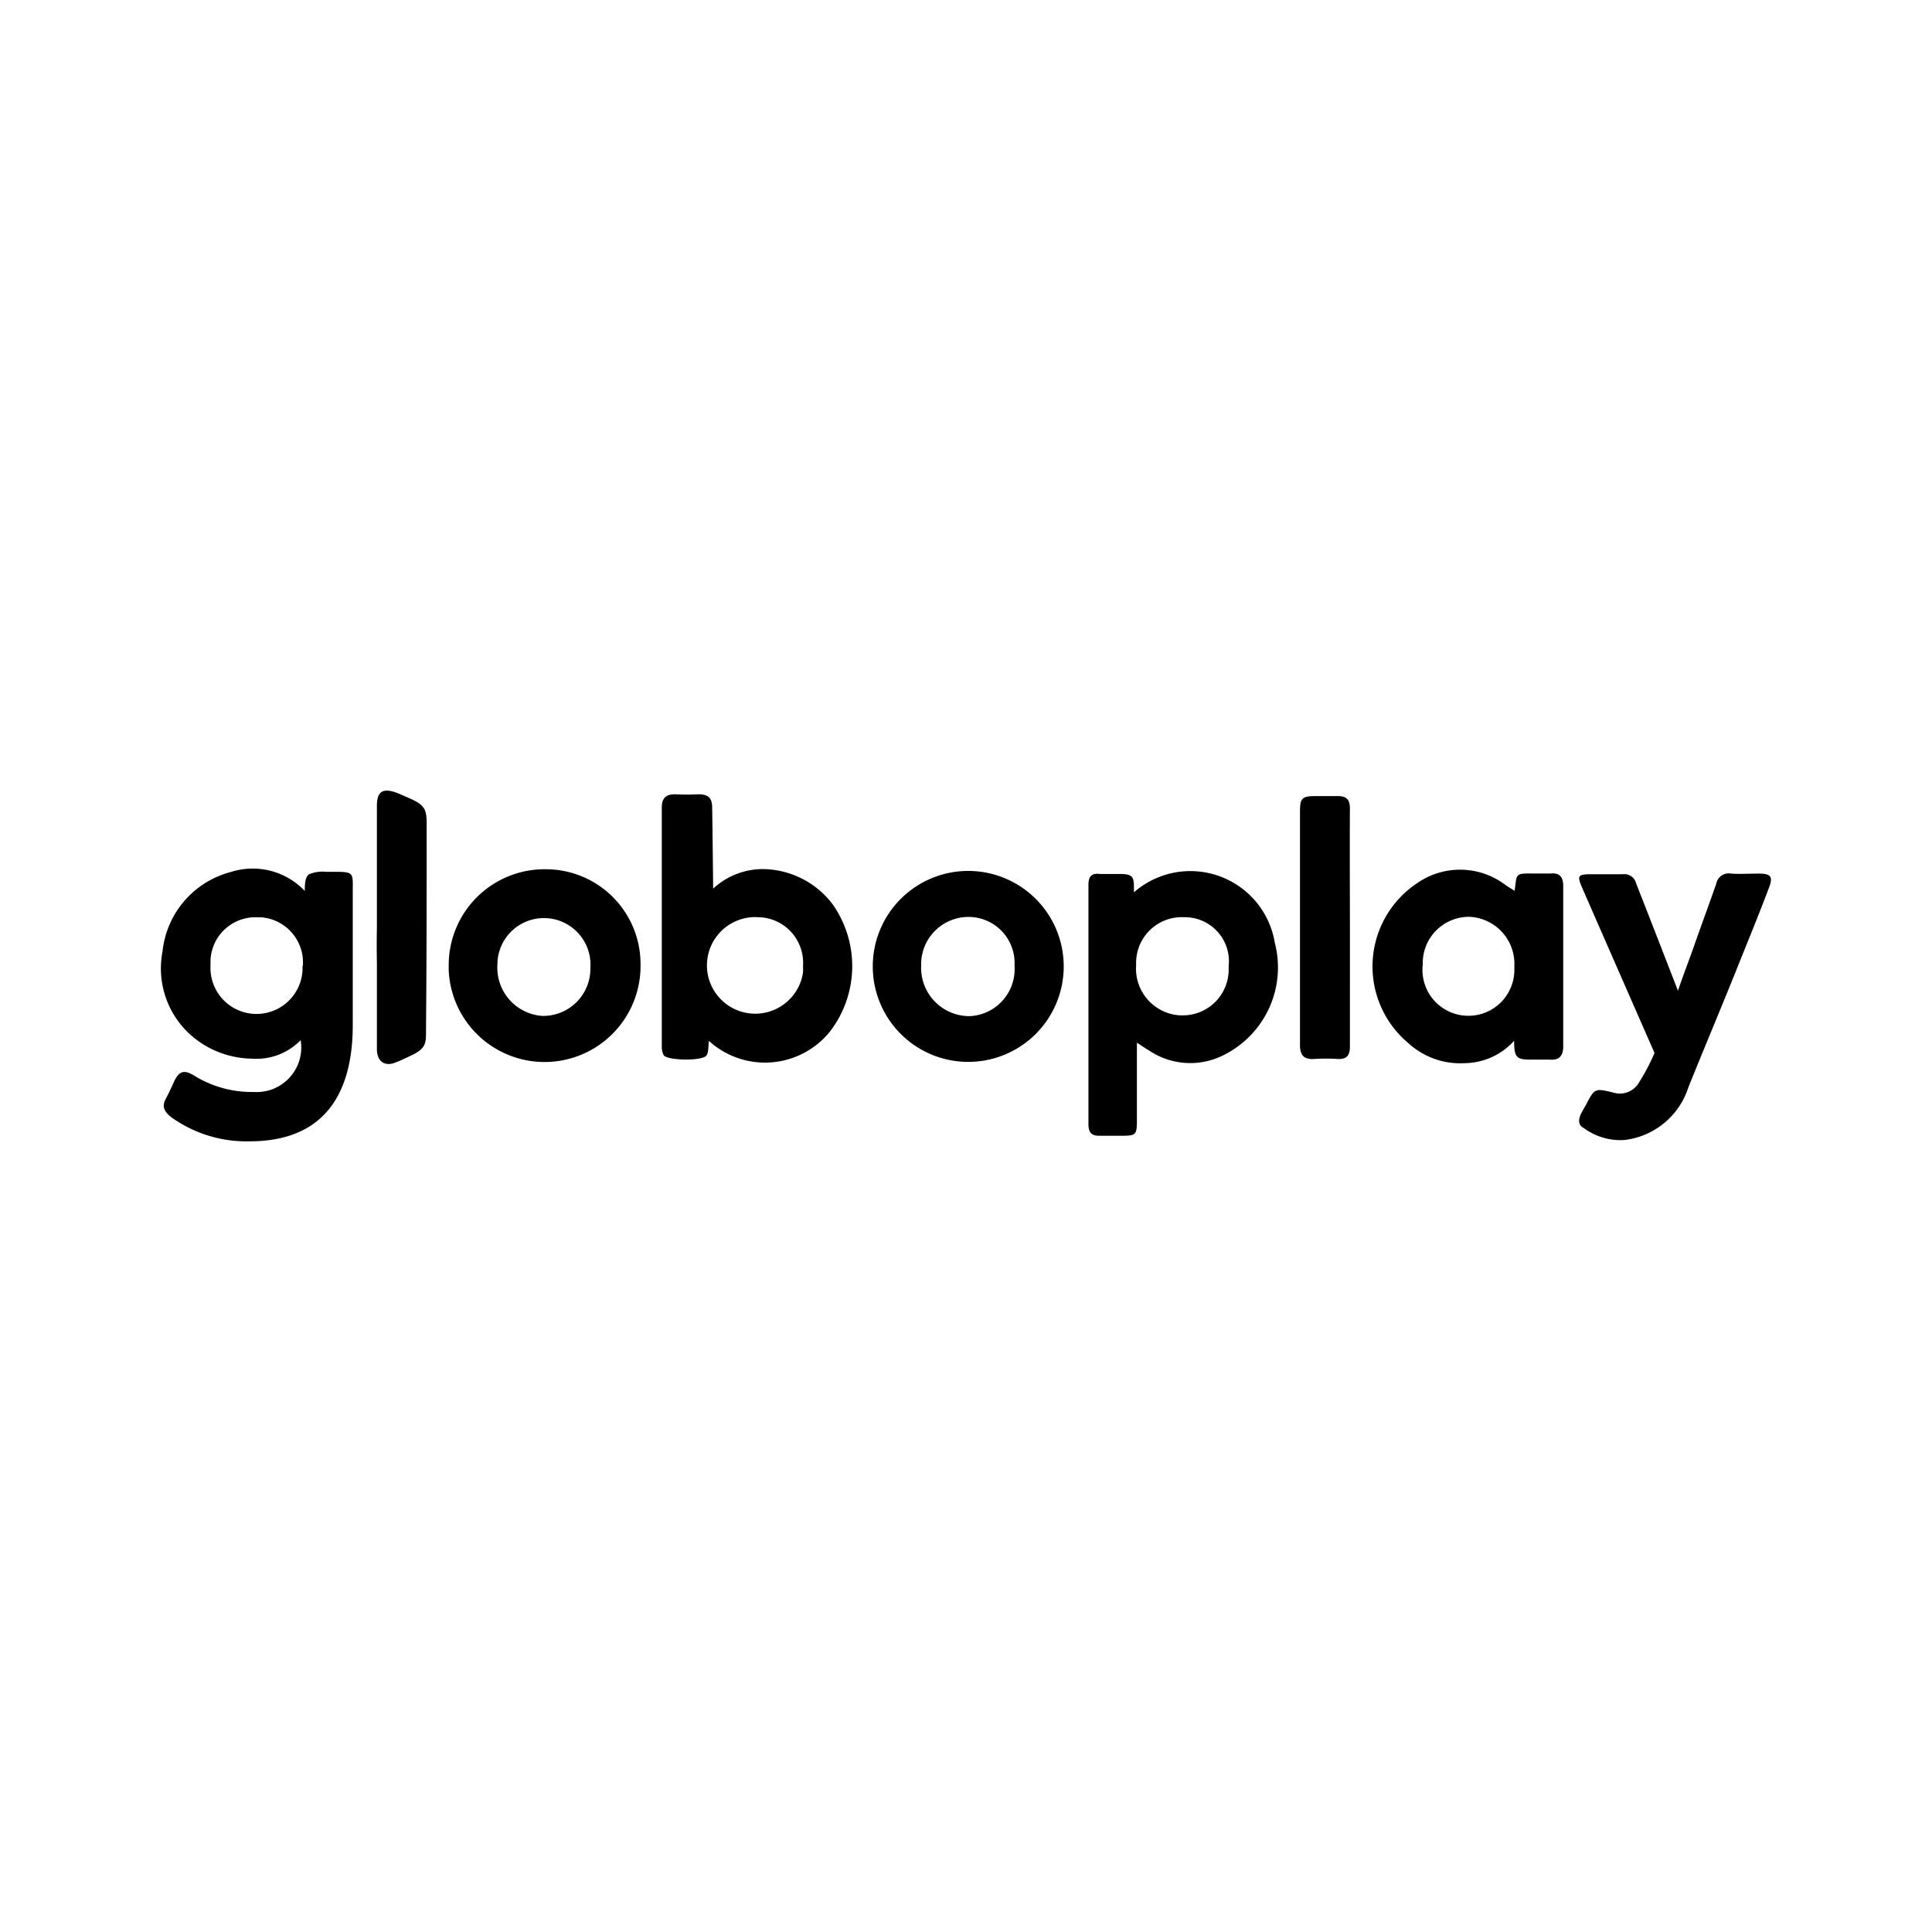 <?xml version="1.0" encoding="utf-8"?>
<!-- Generator: www.svgicons.com -->
<svg xmlns="http://www.w3.org/2000/svg" width="800" height="800" viewBox="0 0 24 24">
<path fill="currentColor" d="M4.682 11.525v-1.514c0-.18.072-.241.294-.143c.258.112.324.133.324.348c0 .818 0 1.732-.008 2.573c0 .166.008.236-.194.327c-.041.019-.124.061-.186.083c-.121.05-.233 0-.23-.177v-1.063c-.003-.138-.003-.29 0-.434m12.087.002V13c0 .115-.041.16-.153.155a2.371 2.371 0 0 0-.292 0c-.133.008-.175-.053-.175-.173v-2.9c0-.165.023-.191.188-.193h.279c.113 0 .153.045.153.155c-.003.5 0 .993 0 1.483m-5.927.464a1.186 1.186 0 1 1 1.169 1.2a1.186 1.186 0 0 1-1.169-1.2m1.761 0a.573.573 0 0 0-.541-.6h-.056a.589.589 0 0 0-.563.612a.184.184 0 0 0 0 .041a.6.6 0 0 0 .6.579a.585.585 0 0 0 .561-.606v-.021zm-4.646.003a1.192 1.192 0 0 1-2.383.055v-.076a1.191 1.191 0 0 1 1.2-1.175a1.177 1.177 0 0 1 1.183 1.169zm-.623.027a.578.578 0 1 0-1.154-.076v.028a.6.6 0 0 0 .556.647h.017a.586.586 0 0 0 .581-.592zm11.481-.955c.03-.215 0-.217.236-.215h.212c.119-.013.156.054.156.157V13c0 .112-.048.174-.169.163h-.187c-.212 0-.254 0-.254-.234a.84.84 0 0 1-.613.278a.953.953 0 0 1-.7-.248a1.242 1.242 0 0 1-.158-1.749a1.226 1.226 0 0 1 .259-.234a.933.933 0 0 1 1.113.024ZM17.672 12a.571.571 0 1 0 1.14.044V12a.585.585 0 0 0-.558-.611h-.02a.575.575 0 0 0-.56.59v.013zm-3.549.953v.933c0 .223 0 .223-.23.223h-.239c-.1 0-.133-.048-.133-.144v-2.974c0-.1.037-.148.141-.134h.252c.183 0 .172.054.172.228a1.063 1.063 0 0 1 1.75.626a1.215 1.215 0 0 1-.615 1.385a.916.916 0 0 1-.955-.052c-.045-.024-.077-.05-.143-.091m-.01-.959a.581.581 0 0 0 .543.619h.028a.569.569 0 0 0 .579-.559V12a.547.547 0 0 0-.549-.606a.568.568 0 0 0-.6.536a.442.442 0 0 0 0 .063zm-5.254-.955a.91.91 0 0 1 .607-.243a1.1 1.1 0 0 1 .877.437a1.333 1.333 0 0 1-.032 1.58a1.036 1.036 0 0 1-1.456.159l-.045-.038c-.014-.013 0 .133-.032.174c-.039.075-.488.069-.533 0A.218.218 0 0 1 8.221 13v-2.968c0-.119.052-.165.165-.165a2.844 2.844 0 0 0 .292 0c.133 0 .169.056.169.174c.005.288.012.988.012.998m.547.354a.6.6 0 1 0 .569.69a.508.508 0 0 0 0-.078a.567.567 0 0 0-.522-.61a.346.346 0 0 0-.046 0zm10.265 2.618c-.082-.041-.057-.133-.018-.2c.014-.026.029-.053.045-.079c.11-.212.11-.215.335-.162a.275.275 0 0 0 .333-.133a2.426 2.426 0 0 0 .187-.357s-.611-1.392-.889-2.029c-.079-.18-.071-.191.124-.191h.371a.151.151 0 0 1 .166.115c.165.418.519 1.332.519 1.332c.068-.2.146-.4.209-.581c.087-.248.18-.5.267-.748a.157.157 0 0 1 .183-.126c.113.008.227 0 .344 0c.157 0 .183.041.123.188c-.133.353-.28.708-.423 1.066c-.176.437-.4.97-.573 1.4a.949.949 0 0 1-.8.656a.772.772 0 0 1-.503-.151M3.1 14.178a1.6 1.6 0 0 1-.973-.3c-.1-.08-.116-.142-.062-.239c.037-.069.07-.141.1-.209c.061-.124.12-.144.241-.072a1.361 1.361 0 0 0 .748.207a.554.554 0 0 0 .581-.644a.765.765 0 0 1-.605.23a1.174 1.174 0 0 1-.667-.219a1.108 1.108 0 0 1-.444-1.113a1.143 1.143 0 0 1 .849-.987a.89.89 0 0 1 .918.236c0-.105.008-.172.052-.207a.432.432 0 0 1 .213-.031c.341 0 .334-.014.331.222v1.683c0 .641-.201 1.443-1.282 1.443M3.762 12a.562.562 0 0 0-.519-.605H3.2a.559.559 0 0 0-.585.531v.07a.572.572 0 1 0 1.143.055V12Z"/>
</svg>